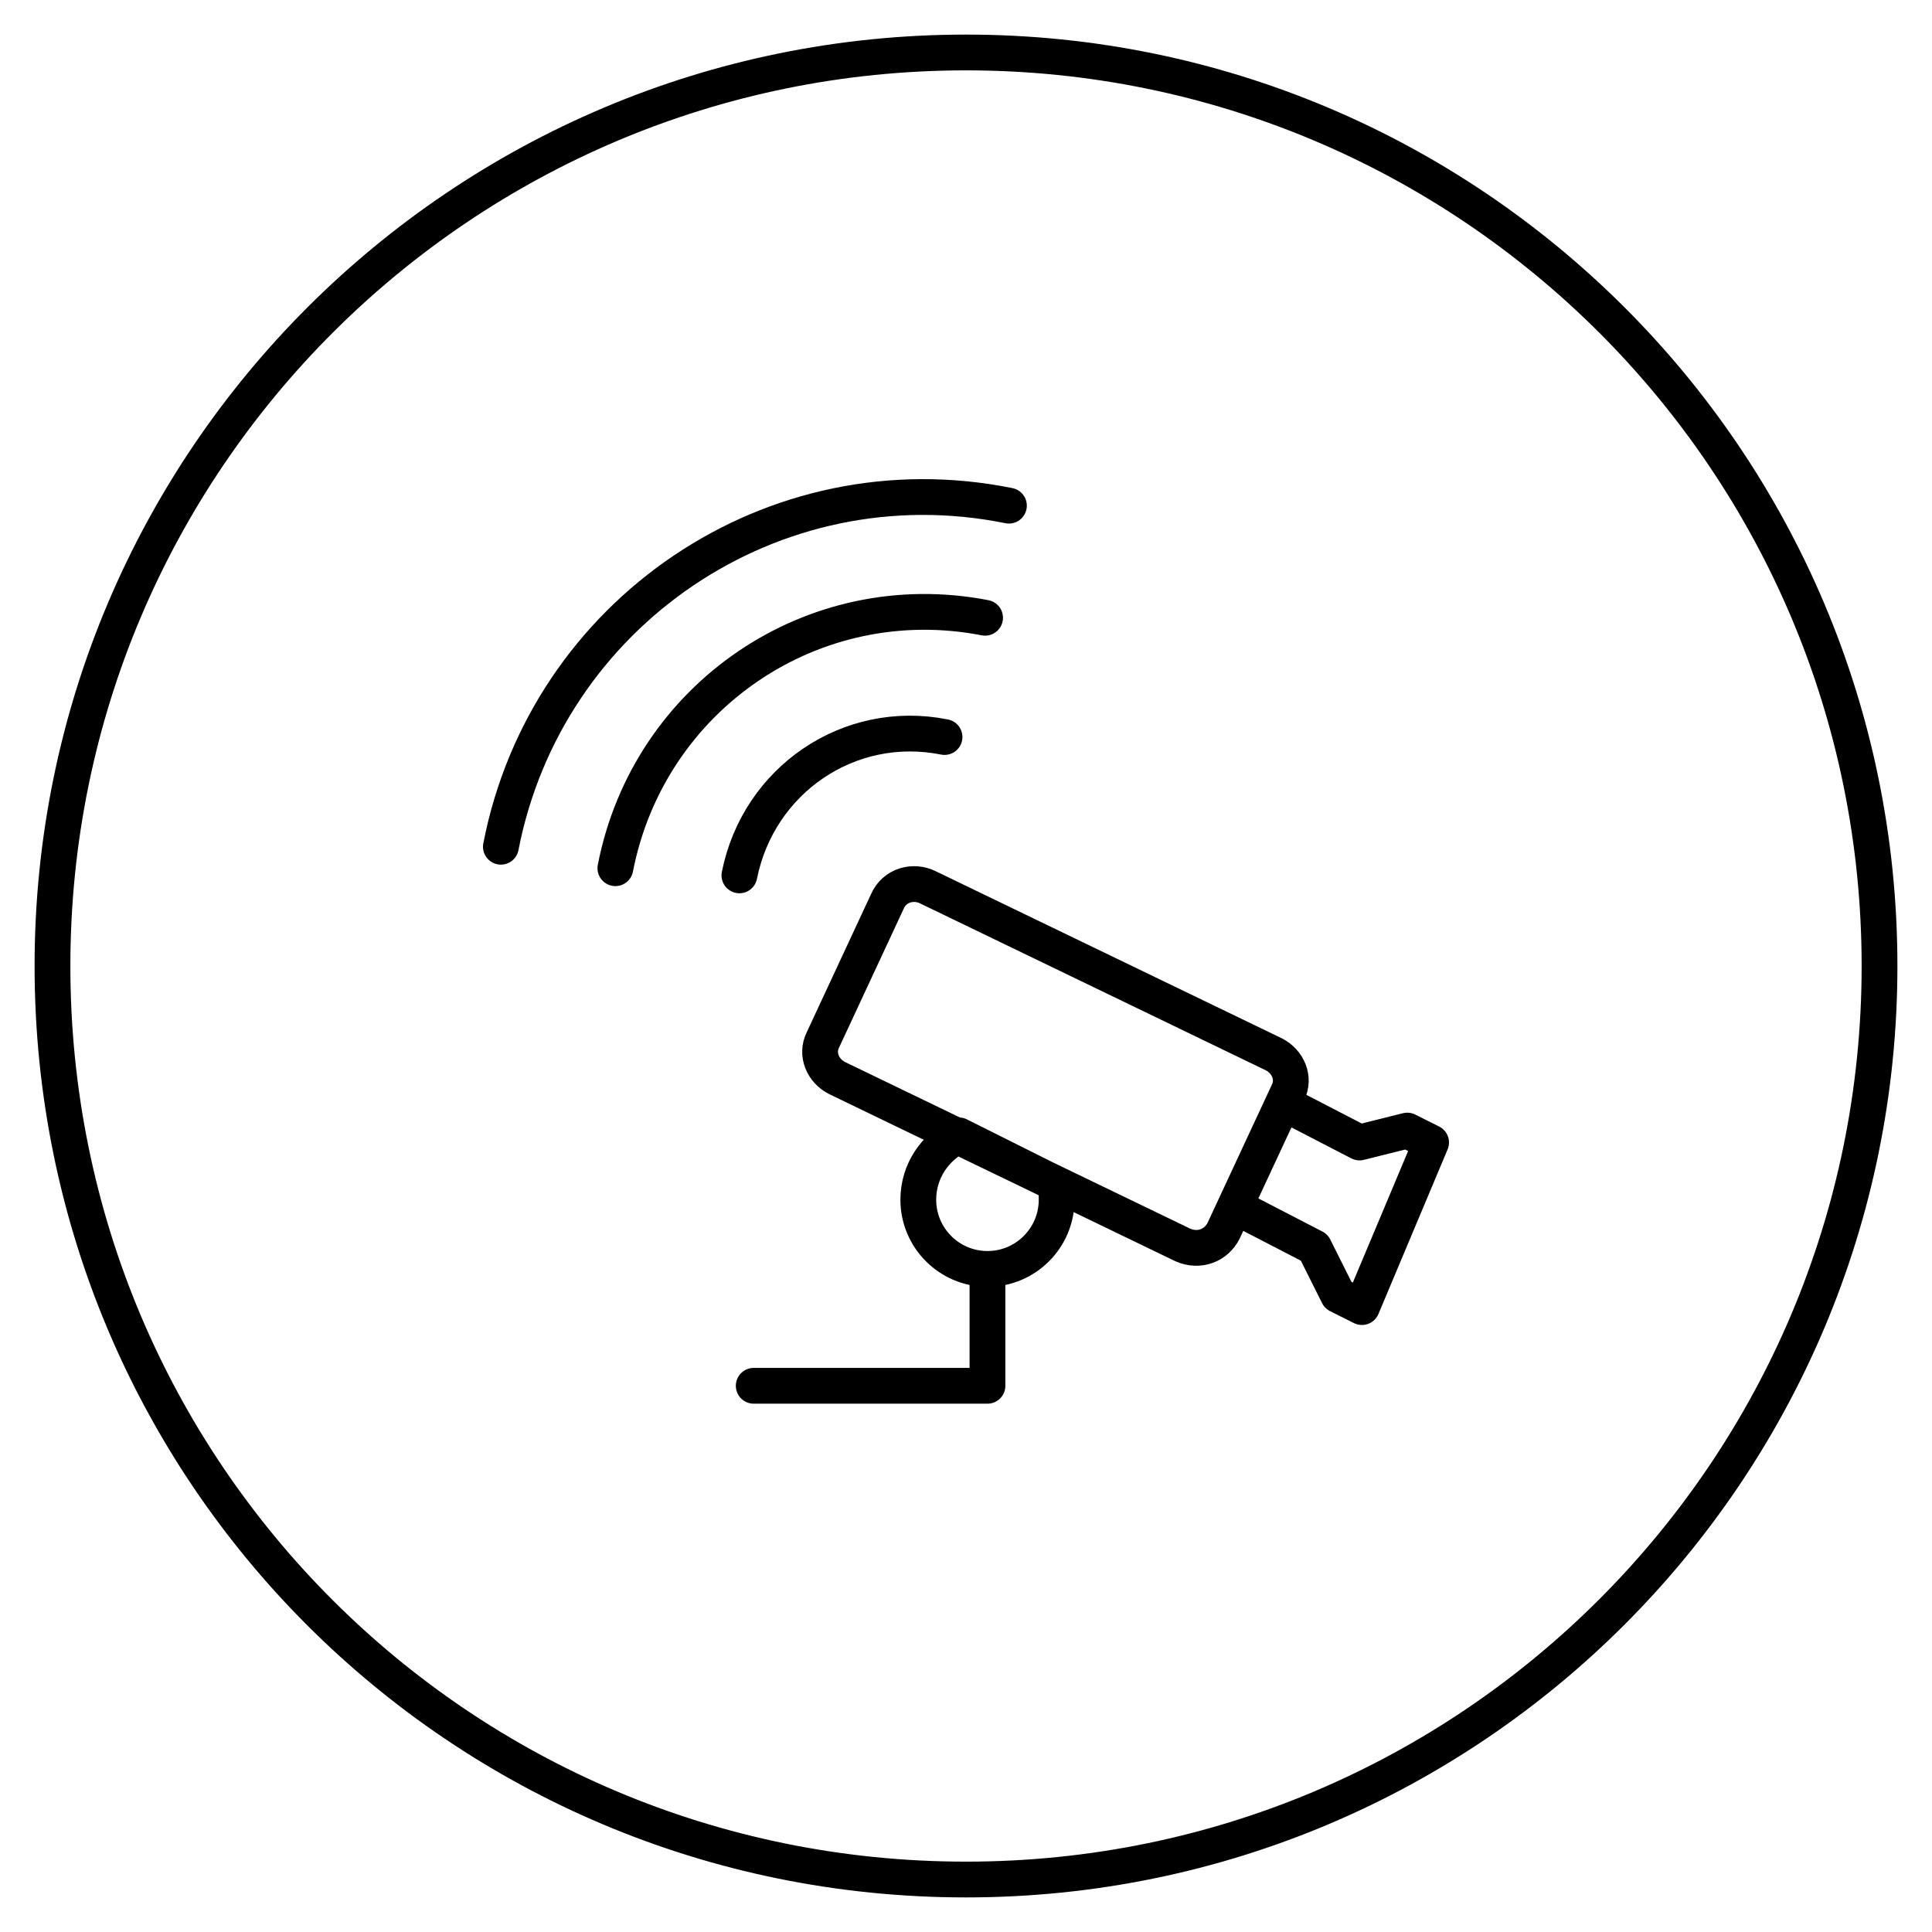 <?xml version="1.0" encoding="UTF-8"?>
<!-- Generator: Adobe Illustrator 22.1.0, SVG Export Plug-In . SVG Version: 6.00 Build 0)  -->
<svg version="1.1" id="Capa_1" xmlns="http://www.w3.org/2000/svg" xmlns:xlink="http://www.w3.org/1999/xlink" x="0px" y="0px" viewBox="0 0 81 81" style="enable-background:new 0 0 81 81;" xml:space="preserve">
<style type="text/css">
	.st0{fill:none;stroke:#000000;stroke-width:1.5;stroke-linecap:round;stroke-linejoin:round;}
</style>
<g>
	<g>
		<path class="st0" d="M40.5,78.8c21.2,0,38.3-17.2,38.3-38.3c0-21.2-17.2-38.3-38.3-38.3S2.2,19.3,2.2,40.5    C2.2,61.7,19.3,78.8,40.5,78.8z"/>
		<path class="st0" d="M52.2,50.8l2.9,1.5l1,2l1,0.5l2.9-6.9l-1-0.5l-2,0.5l-2.9-1.5 M41.4,53.2v4.9h-9.8 M38.9,37.2l14.5,7    c0.6,0.3,0.9,1,0.6,1.6l-2.7,5.8c-0.3,0.6-1,0.9-1.7,0.6l-14.5-7c-0.6-0.3-0.9-1-0.6-1.6l2.7-5.8C37.5,37.1,38.3,36.9,38.9,37.2z     M40.2,47.6c-1,0.5-1.7,1.5-1.7,2.7c0,1.6,1.3,2.9,2.9,2.9s2.9-1.3,2.9-2.9c0-0.3,0-0.5-0.1-0.7L40.2,47.6z"/>
		<path class="st0" d="M31,36.7c0.8-4,4.6-6.6,8.6-5.8"/>
		<path class="st0" d="M25.8,36.4c1.4-7.2,8.3-11.9,15.5-10.5"/>
		<path class="st0" d="M21,35.5c1.9-9.8,11.4-16.3,21.3-14.3"/>
	</g>
</g>
</svg>